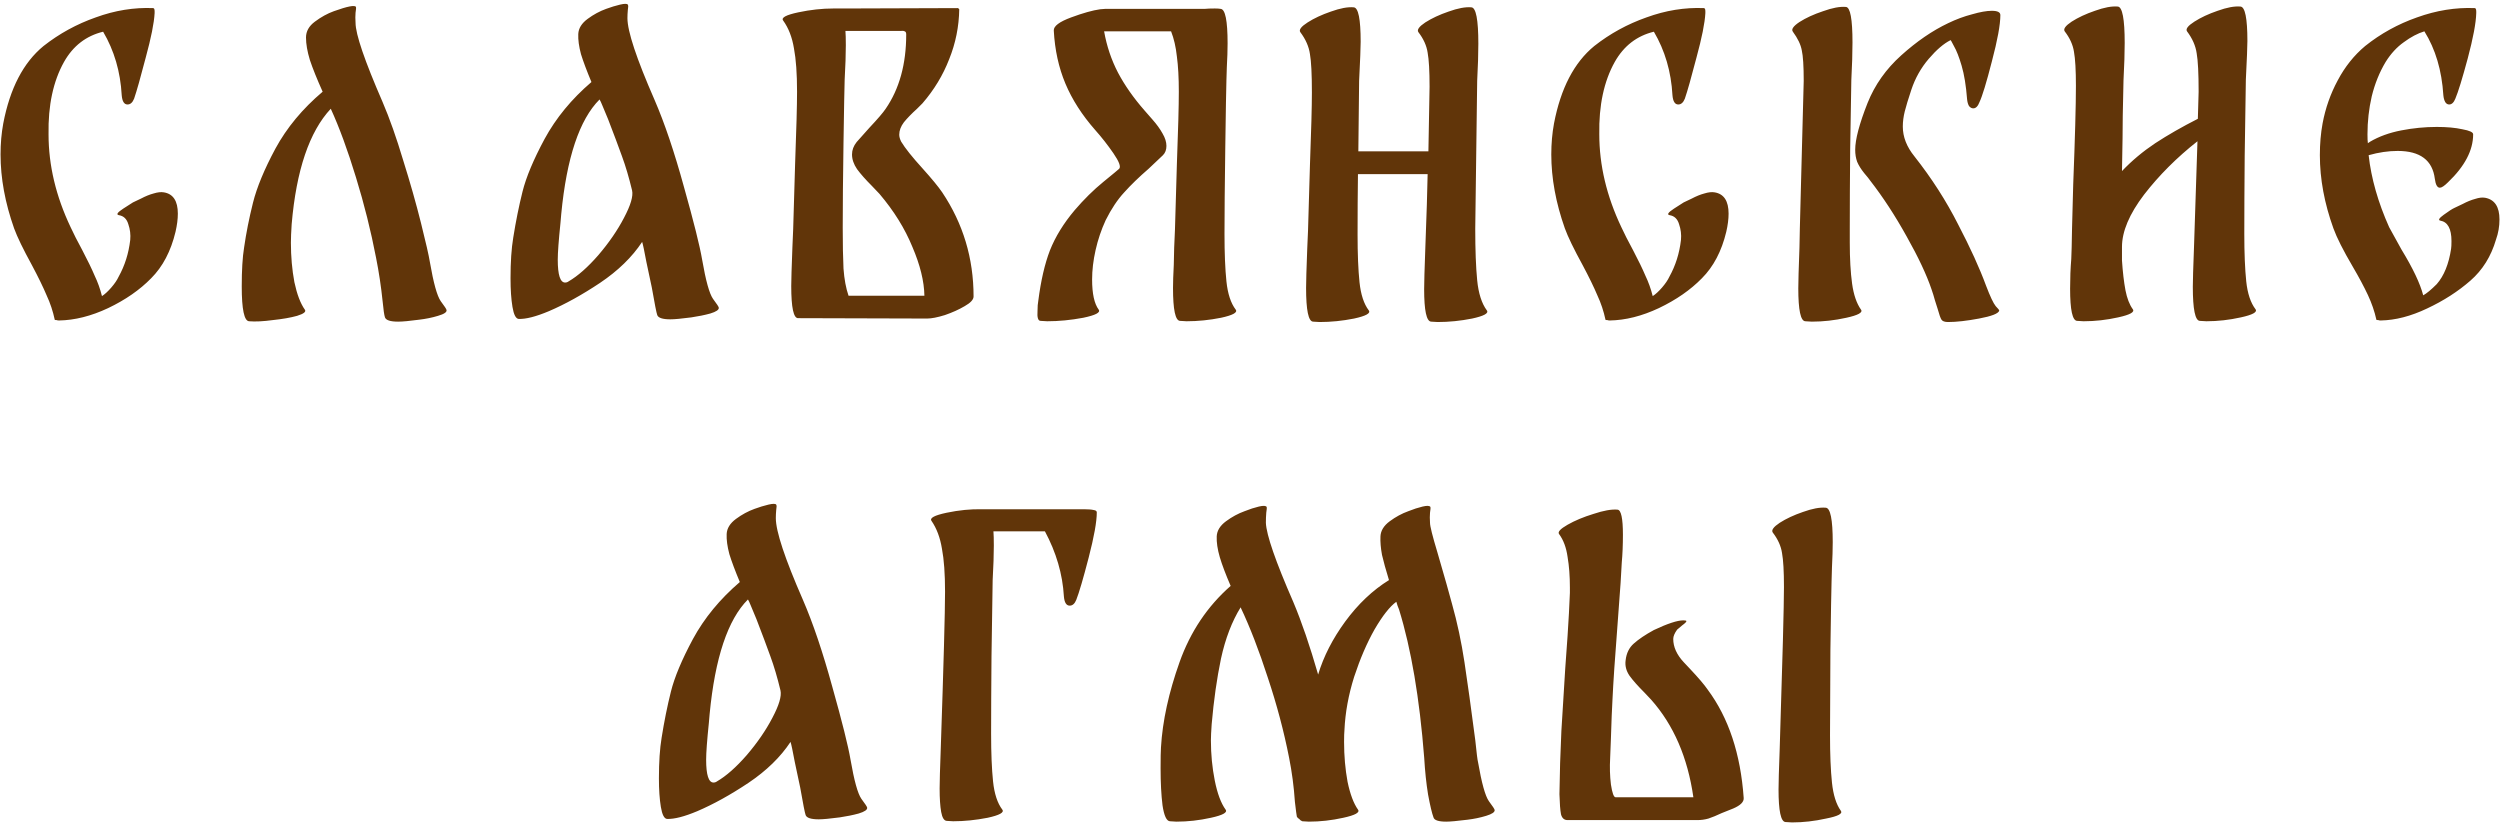 <?xml version="1.0" encoding="UTF-8"?> <svg xmlns="http://www.w3.org/2000/svg" width="620" height="204" viewBox="0 0 620 204" fill="none"><path d="M40.648 47.704C42.952 48.088 44.104 49.848 44.104 52.984C44.104 54.328 43.912 55.832 43.528 57.496C42.376 62.296 40.36 66.136 37.48 69.016C34.664 71.896 31.112 74.36 26.824 76.408C22.6 78.392 18.536 79.416 14.632 79.48C14.376 79.48 14.184 79.448 14.056 79.384C13.736 79.384 13.576 79.352 13.576 79.288C13.128 77.176 12.456 75.16 11.56 73.24C10.728 71.256 9.512 68.76 7.912 65.752C5.736 61.784 4.264 58.744 3.496 56.632C1.256 50.296 0.136 44.184 0.136 38.296C0.136 35.608 0.36 33.048 0.808 30.616C2.472 21.912 5.8 15.512 10.792 11.416C14.696 8.344 19.016 5.976 23.752 4.312C28.488 2.584 33.224 1.816 37.96 2.008C38.216 2.008 38.344 2.264 38.344 2.776V2.872V3.256C38.216 5.688 37.48 9.368 36.136 14.296C34.856 19.224 33.896 22.616 33.256 24.472C32.872 25.432 32.328 25.912 31.624 25.912C30.792 25.912 30.312 25.144 30.184 23.608C29.864 17.784 28.328 12.536 25.576 7.864C21.352 8.888 18.12 11.384 15.88 15.352C13.192 20.152 11.912 26.136 12.04 33.304C12.04 40.984 13.864 48.664 17.512 56.344C18.216 57.88 19.176 59.768 20.392 62.008C21.736 64.568 22.76 66.68 23.464 68.344C24.232 69.944 24.84 71.64 25.288 73.432C25.992 72.984 26.76 72.28 27.592 71.32C28.424 70.36 29.032 69.464 29.416 68.632C30.952 65.88 31.912 62.84 32.296 59.512C32.424 58.168 32.264 56.856 31.816 55.576C31.432 54.296 30.664 53.56 29.512 53.368C28.744 53.24 29.096 52.696 30.568 51.736C32.04 50.776 32.84 50.264 32.968 50.2C33.288 50.072 33.96 49.752 34.984 49.24C36.072 48.664 37.096 48.248 38.056 47.992C39.08 47.672 39.944 47.576 40.648 47.704ZM106.608 64.984C107.504 70.168 108.4 73.4 109.296 74.68C110.256 75.96 110.736 76.696 110.736 76.888C110.864 77.4 110.16 77.88 108.624 78.328C107.152 78.776 105.584 79.096 103.92 79.288C101.552 79.608 99.824 79.768 98.736 79.768C96.816 79.768 95.728 79.416 95.472 78.712C95.28 78.136 95.088 76.824 94.896 74.776C94.512 71.064 93.968 67.448 93.264 63.928C91.984 57.272 90.32 50.616 88.272 43.96C86.224 37.24 84.144 31.576 82.032 26.968C76.72 32.664 73.488 42.2 72.336 55.576C72.208 57.496 72.144 59.032 72.144 60.184C72.144 63.64 72.432 66.904 73.008 69.976C73.648 72.984 74.512 75.256 75.6 76.792C75.984 77.304 75.344 77.816 73.68 78.328C72.08 78.776 70.064 79.128 67.632 79.384C65.264 79.704 63.312 79.8 61.776 79.672C60.56 79.608 59.952 76.728 59.952 71.032C59.952 67 60.144 63.8 60.528 61.432C61.04 57.848 61.776 54.136 62.736 50.296C63.696 46.456 65.552 41.976 68.304 36.856C71.12 31.672 75.024 26.968 80.016 22.744C78.608 19.608 77.552 16.984 76.848 14.872C76.208 12.76 75.888 10.904 75.888 9.304C75.888 7.768 76.624 6.456 78.096 5.368C79.632 4.216 81.2 3.352 82.8 2.776C86.192 1.56 88.016 1.208 88.272 1.72C88.336 1.912 88.304 2.392 88.176 3.16C88.112 3.864 88.112 4.696 88.176 5.656C88.176 8.472 90.416 15.032 94.896 25.336C96.624 29.368 98.32 34.168 99.984 39.736C101.712 45.24 103.184 50.424 104.4 55.288C105.616 60.152 106.352 63.384 106.608 64.984ZM174.132 64.408C175.028 69.592 175.924 72.824 176.82 74.104C177.78 75.384 178.26 76.12 178.26 76.312C178.324 76.824 177.62 77.304 176.148 77.752C174.74 78.136 173.172 78.456 171.444 78.712C169.012 79.032 167.284 79.192 166.26 79.192C164.34 79.192 163.252 78.84 162.996 78.136C162.804 77.624 162.356 75.352 161.652 71.32C161.332 69.784 160.884 67.672 160.308 64.984C159.796 62.232 159.444 60.568 159.252 59.992C156.756 63.768 153.268 67.16 148.788 70.168C144.372 73.112 140.148 75.448 136.116 77.176C132.916 78.52 130.42 79.16 128.628 79.096C127.924 79.032 127.412 78.04 127.092 76.12C126.772 74.2 126.612 71.832 126.612 69.016C126.612 64.984 126.836 61.624 127.284 58.936C127.924 54.904 128.692 51.096 129.588 47.512C130.484 43.928 132.308 39.576 135.06 34.456C137.876 29.272 141.748 24.568 146.676 20.344C145.524 17.592 144.66 15.288 144.084 13.432C143.572 11.512 143.348 9.848 143.412 8.44C143.476 7.032 144.244 5.784 145.716 4.696C147.188 3.608 148.724 2.776 150.324 2.2C151.54 1.752 152.692 1.4 153.78 1.144C154.868 0.888 155.508 0.888 155.7 1.144C155.828 1.336 155.828 1.784 155.7 2.488C155.636 3.192 155.604 3.864 155.604 4.504C155.604 7.768 157.844 14.52 162.324 24.76C164.82 30.52 167.252 37.72 169.62 46.36C172.052 55 173.556 61.016 174.132 64.408ZM141.012 69.784C143.316 68.44 145.78 66.264 148.404 63.256C151.028 60.184 153.14 57.112 154.74 54.04C156.404 50.904 157.076 48.632 156.756 47.224C155.988 44.024 155.156 41.208 154.26 38.776C153.364 36.28 152.212 33.208 150.804 29.56L149.364 26.104C149.108 25.464 148.884 24.984 148.692 24.664C143.7 29.656 140.532 39.128 139.188 53.08L138.996 55.288C138.548 59.64 138.324 62.68 138.324 64.408C138.324 68.184 138.932 70.072 140.148 70.072C140.468 70.072 140.756 69.976 141.012 69.784ZM233.668 47.704C238.852 55.448 241.444 64.056 241.444 73.528C241.444 74.296 240.708 75.096 239.236 75.928C237.828 76.76 236.196 77.496 234.34 78.136C232.484 78.712 231.012 79 229.924 79L197.956 78.904C196.804 78.968 196.228 76.312 196.228 70.936C196.228 69.528 196.324 66.328 196.516 61.336L196.708 56.824C196.772 54.52 196.932 49.112 197.188 40.6C197.508 32.088 197.668 26.136 197.668 22.744C197.668 18.264 197.412 14.68 196.9 11.992C196.452 9.24 195.556 6.936 194.212 5.08C193.7 4.376 194.948 3.704 197.956 3.064C200.964 2.424 203.876 2.104 206.692 2.104H209.86L237.604 2.008L237.892 2.296C237.828 6.584 236.996 10.712 235.396 14.68C233.86 18.648 231.652 22.296 228.772 25.624L227.428 26.968C226.084 28.184 224.996 29.304 224.164 30.328C223.396 31.352 223.012 32.376 223.012 33.4C223.012 33.912 223.172 34.488 223.492 35.128C224.452 36.728 226.212 38.936 228.772 41.752C231.076 44.312 232.708 46.296 233.668 47.704ZM229.252 73.336C229.188 69.752 228.196 65.72 226.276 61.24C224.42 56.696 221.7 52.312 218.116 48.088L216.196 46.072C214.66 44.536 213.444 43.16 212.548 41.944C211.716 40.728 211.3 39.512 211.3 38.296C211.3 37.208 211.684 36.184 212.452 35.224C212.772 34.84 213.828 33.656 215.62 31.672C217.668 29.496 219.012 27.928 219.652 26.968C223.044 22.04 224.74 15.896 224.74 8.536C224.74 8.088 224.612 7.832 224.356 7.768C224.1 7.64 223.78 7.608 223.396 7.672C223.076 7.672 222.852 7.672 222.724 7.672H210.052H209.668C209.732 8.44 209.764 9.624 209.764 11.224C209.764 13.464 209.668 16.312 209.476 19.768C209.412 21.752 209.316 26.968 209.188 35.416C209.06 43.864 208.996 50.872 208.996 56.44C208.996 60.6 209.06 63.992 209.188 66.616C209.38 69.24 209.796 71.48 210.436 73.336H229.252ZM306.459 76.792C306.971 77.496 305.755 78.168 302.811 78.808C299.931 79.384 297.083 79.672 294.267 79.672L292.635 79.576C291.483 79.512 290.907 76.792 290.907 71.416C290.907 70.008 290.971 68.088 291.099 65.656L291.195 61.432L291.387 57.016C291.451 54.648 291.611 49.208 291.867 40.696C292.187 32.184 292.347 26.2 292.347 22.744C292.347 19.288 292.187 16.376 291.867 14.008C291.611 11.64 291.131 9.56 290.427 7.768H273.819C274.459 11.416 275.611 14.84 277.275 18.04C278.939 21.176 281.115 24.28 283.803 27.352C284.123 27.736 284.795 28.504 285.819 29.656C286.843 30.808 287.675 31.96 288.315 33.112C288.955 34.2 289.275 35.224 289.275 36.184C289.275 37.144 288.987 37.912 288.411 38.488C288.155 38.744 286.971 39.864 284.859 41.848C282.491 43.896 280.475 45.848 278.811 47.704C277.147 49.496 275.611 51.8 274.203 54.616C273.115 56.984 272.283 59.448 271.707 62.008C271.131 64.568 270.843 67 270.843 69.304C270.843 72.824 271.387 75.32 272.475 76.792C272.987 77.496 271.707 78.168 268.635 78.808C265.563 79.384 262.587 79.672 259.707 79.672L258.075 79.576C257.435 79.576 257.179 78.744 257.307 77.08C257.307 76.056 257.371 75.224 257.499 74.584C258.139 69.592 259.099 65.432 260.379 62.104C261.723 58.712 263.771 55.384 266.523 52.12C268.827 49.432 271.195 47.096 273.627 45.112C276.059 43.128 277.371 42.04 277.563 41.848C278.011 41.336 277.531 40.056 276.123 38.008C274.715 35.96 273.211 34.04 271.611 32.248C268.347 28.536 265.883 24.696 264.219 20.728C262.555 16.76 261.595 12.376 261.339 7.576C261.275 6.488 262.715 5.4 265.659 4.312C268.603 3.224 271.003 2.552 272.859 2.296C273.371 2.232 273.787 2.2 274.107 2.2C274.427 2.2 274.619 2.2 274.683 2.2H298.779C299.355 2.136 300.187 2.104 301.275 2.104C301.915 2.104 302.395 2.136 302.715 2.2C303.867 2.264 304.443 5.112 304.443 10.744C304.443 12.408 304.379 14.392 304.251 16.696L304.155 19.864C304.091 21.912 303.995 27.544 303.867 36.76C303.739 45.912 303.675 52.984 303.675 57.976C303.675 62.776 303.835 66.712 304.155 69.784C304.475 72.856 305.243 75.192 306.459 76.792ZM368.741 76.984C369.253 77.688 368.037 78.36 365.093 79C362.213 79.576 359.365 79.864 356.549 79.864L354.917 79.768C353.765 79.704 353.189 77.016 353.189 71.704C353.189 70.168 353.285 66.808 353.477 61.624C353.797 53.176 353.989 47.032 354.053 43.192H336.773C336.709 47.8 336.677 52.792 336.677 58.168C336.677 62.968 336.837 66.904 337.157 69.976C337.477 73.048 338.245 75.384 339.461 76.984C339.973 77.688 338.757 78.36 335.813 79C332.933 79.576 330.085 79.864 327.269 79.864L325.637 79.768C324.485 79.704 323.909 76.92 323.909 71.416C323.909 69.88 324.005 66.616 324.197 61.624L324.389 57.208C324.453 54.84 324.613 49.4 324.869 40.888C325.189 32.376 325.349 26.392 325.349 22.936C325.349 18.392 325.189 15.224 324.869 13.432C324.613 11.576 323.813 9.752 322.469 7.96C322.085 7.384 322.693 6.584 324.293 5.56C325.893 4.536 327.813 3.64 330.053 2.872C332.357 2.04 334.245 1.688 335.717 1.816C336.869 1.88 337.445 4.728 337.445 10.36C337.445 11.704 337.317 14.936 337.061 20.056L336.869 37.528H354.245L354.533 21.496C354.533 17.592 354.373 14.776 354.053 13.048C353.797 11.32 353.029 9.624 351.749 7.96C351.365 7.384 351.941 6.584 353.477 5.56C355.077 4.536 356.997 3.64 359.237 2.872C361.541 2.04 363.429 1.688 364.901 1.816C366.053 1.88 366.629 4.888 366.629 10.84C366.629 13.336 366.533 16.408 366.341 20.056L365.861 56.728C365.861 61.976 366.021 66.232 366.341 69.496C366.661 72.76 367.461 75.256 368.741 76.984ZM425.233 47.704C427.537 48.088 428.689 49.848 428.689 52.984C428.689 54.328 428.497 55.832 428.113 57.496C426.961 62.296 424.945 66.136 422.065 69.016C419.249 71.896 415.697 74.36 411.409 76.408C407.185 78.392 403.121 79.416 399.217 79.48C398.961 79.48 398.769 79.448 398.641 79.384C398.321 79.384 398.161 79.352 398.161 79.288C397.713 77.176 397.041 75.16 396.145 73.24C395.313 71.256 394.097 68.76 392.497 65.752C390.321 61.784 388.849 58.744 388.081 56.632C385.841 50.296 384.721 44.184 384.721 38.296C384.721 35.608 384.945 33.048 385.393 30.616C387.057 21.912 390.385 15.512 395.377 11.416C399.281 8.344 403.601 5.976 408.337 4.312C413.073 2.584 417.809 1.816 422.545 2.008C422.801 2.008 422.929 2.264 422.929 2.776V2.872V3.256C422.801 5.688 422.065 9.368 420.721 14.296C419.441 19.224 418.481 22.616 417.841 24.472C417.457 25.432 416.913 25.912 416.209 25.912C415.377 25.912 414.897 25.144 414.769 23.608C414.449 17.784 412.913 12.536 410.161 7.864C405.937 8.888 402.705 11.384 400.465 15.352C397.777 20.152 396.497 26.136 396.625 33.304C396.625 40.984 398.449 48.664 402.097 56.344C402.801 57.88 403.761 59.768 404.977 62.008C406.321 64.568 407.345 66.68 408.049 68.344C408.817 69.944 409.425 71.64 409.873 73.432C410.577 72.984 411.345 72.28 412.177 71.32C413.009 70.36 413.617 69.464 414.001 68.632C415.537 65.88 416.497 62.84 416.881 59.512C417.009 58.168 416.849 56.856 416.401 55.576C416.017 54.296 415.249 53.56 414.097 53.368C413.329 53.24 413.681 52.696 415.153 51.736C416.625 50.776 417.425 50.264 417.553 50.2C417.873 50.072 418.545 49.752 419.569 49.24C420.657 48.664 421.681 48.248 422.641 47.992C423.665 47.672 424.529 47.576 425.233 47.704ZM458.745 60.184C458.745 64.152 458.937 67.544 459.321 70.36C459.705 73.112 460.441 75.256 461.529 76.792C462.041 77.496 460.825 78.168 457.881 78.808C455.001 79.448 452.153 79.768 449.337 79.768L447.705 79.672C446.553 79.608 445.977 76.888 445.977 71.512C445.977 69.976 446.073 66.616 446.265 61.432C446.265 60.344 446.393 55.064 446.649 45.592C447.097 29.464 447.321 20.952 447.321 20.056C447.321 16.408 447.161 13.88 446.841 12.472C446.585 11.064 445.849 9.528 444.633 7.864C444.185 7.288 444.729 6.488 446.265 5.464C447.865 4.44 449.817 3.544 452.121 2.776C454.425 1.944 456.313 1.592 457.785 1.72C458.873 1.784 459.417 4.728 459.417 10.552C459.417 13.112 459.321 16.216 459.129 19.864C459.065 24.152 458.969 29.944 458.841 37.24C458.777 44.536 458.745 51 458.745 56.632V60.184ZM474.777 38.776C479.065 44.216 482.681 49.848 485.625 55.672C488.633 61.432 490.937 66.488 492.537 70.84C493.561 73.528 494.361 75.224 494.937 75.928C495.577 76.568 495.865 76.952 495.801 77.08C495.545 77.784 493.881 78.424 490.809 79C487.737 79.576 485.177 79.864 483.129 79.864C482.297 79.864 481.753 79.672 481.497 79.288C481.241 78.904 480.921 78.008 480.537 76.6C480.409 76.152 480.185 75.448 479.865 74.488C479.609 73.528 479.321 72.6 479.001 71.704C477.785 68.12 475.737 63.768 472.857 58.648C469.977 53.464 466.969 48.856 463.833 44.824C463.577 44.44 463.065 43.8 462.297 42.904C461.529 41.944 460.953 41.016 460.569 40.12C460.249 39.224 460.089 38.232 460.089 37.144C460.089 34.584 461.113 30.712 463.161 25.528C464.953 21.048 467.737 17.112 471.513 13.72C475.353 10.264 479.225 7.608 483.129 5.752C485.113 4.792 487.097 4.056 489.081 3.544C491.065 2.968 492.697 2.68 493.977 2.68C495.385 2.68 496.089 3.032 496.089 3.736C496.089 6.104 495.385 9.944 493.977 15.256C492.633 20.504 491.609 23.864 490.905 25.336C490.521 26.36 490.009 26.872 489.369 26.872C488.985 26.872 488.633 26.68 488.313 26.296C488.057 25.848 487.897 25.272 487.833 24.568C487.577 21.24 487.129 18.488 486.489 16.312C485.849 14.136 485.209 12.504 484.569 11.416C483.993 10.264 483.705 9.784 483.705 9.976C482.041 10.808 480.249 12.344 478.329 14.584C476.409 16.824 474.969 19.384 474.009 22.264C473.241 24.568 472.697 26.36 472.377 27.64C472.057 28.92 471.897 30.168 471.897 31.384C471.897 33.944 472.857 36.408 474.777 38.776ZM559.371 76.696C559.883 77.4 558.667 78.072 555.723 78.712C552.843 79.352 549.995 79.672 547.179 79.672L545.547 79.576C544.395 79.512 543.819 76.696 543.819 71.128C543.819 69.656 543.915 66.424 544.107 61.432L544.971 35.032C539.851 39.064 535.435 43.48 531.723 48.28C528.075 53.08 526.251 57.4 526.251 61.24V64.6C526.443 67.48 526.731 69.944 527.115 71.992C527.499 73.976 528.107 75.544 528.939 76.696C529.451 77.4 528.235 78.072 525.291 78.712C522.411 79.352 519.563 79.672 516.747 79.672L515.115 79.576C513.963 79.512 513.387 76.856 513.387 71.608C513.387 68.984 513.483 66.52 513.675 64.216L513.771 61.432C513.771 60.216 513.899 55 514.155 45.784C514.603 34.264 514.827 26.104 514.827 21.304C514.827 17.4 514.667 14.584 514.347 12.856C514.091 11.128 513.323 9.432 512.043 7.768C511.659 7.192 512.235 6.392 513.771 5.368C515.371 4.344 517.291 3.448 519.531 2.68C521.835 1.848 523.723 1.496 525.195 1.624C526.347 1.688 526.923 4.696 526.923 10.648C526.923 13.08 526.827 16.12 526.635 19.768C526.635 19.64 526.571 22.616 526.443 28.696C526.443 31.576 526.379 36.152 526.251 42.424C528.683 39.864 531.435 37.56 534.507 35.512C537.643 33.464 541.163 31.448 545.067 29.464L545.259 22.744C545.259 18.2 545.099 15.032 544.779 13.24C544.523 11.384 543.723 9.56 542.379 7.768C541.995 7.192 542.603 6.392 544.203 5.368C545.803 4.344 547.723 3.448 549.963 2.68C552.267 1.848 554.155 1.496 555.627 1.624C556.779 1.688 557.355 4.536 557.355 10.168C557.355 11.448 557.227 14.648 556.971 19.768C556.907 24.504 556.811 30.808 556.683 38.68C556.619 46.552 556.587 52.984 556.587 57.976C556.587 62.776 556.747 66.712 557.067 69.784C557.387 72.792 558.155 75.096 559.371 76.696ZM616.318 49.048C618.686 49.496 619.87 51.288 619.87 54.424C619.87 56.152 619.582 57.816 619.006 59.416C617.79 63.576 615.678 66.968 612.67 69.592C609.598 72.28 606.014 74.584 601.918 76.504C597.886 78.424 594.046 79.416 590.398 79.48C590.142 79.48 589.95 79.448 589.822 79.384C589.502 79.384 589.342 79.352 589.342 79.288C588.894 77.24 588.19 75.192 587.23 73.144C586.27 71.096 585.022 68.76 583.486 66.136C581.118 62.104 579.518 58.936 578.686 56.632C576.446 50.424 575.326 44.376 575.326 38.488C575.326 35.672 575.55 33.048 575.998 30.616C576.702 26.84 577.95 23.288 579.742 19.96C581.534 16.568 583.806 13.72 586.558 11.416C590.398 8.344 594.686 5.976 599.422 4.312C604.222 2.584 608.99 1.816 613.726 2.008C613.982 2.008 614.11 2.296 614.11 2.872V3.256C614.046 5.688 613.342 9.432 611.998 14.488C610.654 19.48 609.63 22.808 608.926 24.472C608.542 25.432 608.03 25.912 607.39 25.912C607.006 25.912 606.686 25.72 606.43 25.336C606.174 24.888 606.014 24.312 605.95 23.608C605.566 17.464 603.998 12.184 601.246 7.768C599.582 8.28 597.886 9.176 596.158 10.456C594.43 11.672 592.926 13.304 591.646 15.352C590.11 17.912 588.958 20.76 588.19 23.896C587.486 26.968 587.134 30.104 587.134 33.304C587.134 34.328 587.166 35.064 587.23 35.512L587.806 35.128C589.982 33.848 592.542 32.92 595.486 32.344C598.43 31.768 601.374 31.48 604.318 31.48C606.814 31.48 608.926 31.672 610.654 32.056C612.446 32.376 613.342 32.792 613.342 33.304C613.342 37.272 611.262 41.24 607.102 45.208C606.206 46.104 605.534 46.552 605.086 46.552C604.446 46.552 604.03 45.816 603.838 44.344C603.262 39.736 600.19 37.432 594.622 37.432C592.318 37.432 589.918 37.784 587.422 38.488C588.062 44.248 589.758 50.2 592.51 56.344L595.582 61.912C598.398 66.52 600.19 70.296 600.958 73.24C601.79 72.792 602.91 71.864 604.318 70.456C606.11 68.408 607.294 65.496 607.87 61.72C607.934 61.336 607.966 60.696 607.966 59.8C607.966 56.728 607.038 55.032 605.182 54.712C604.606 54.584 604.894 54.104 606.046 53.272C607.262 52.376 608.158 51.8 608.734 51.544C609.054 51.416 609.726 51.096 610.75 50.584C611.838 50.008 612.862 49.592 613.822 49.336C614.782 49.016 615.614 48.92 616.318 49.048ZM210.932 188.408C211.828 193.592 212.724 196.824 213.62 198.104C214.58 199.384 215.06 200.12 215.06 200.312C215.124 200.824 214.42 201.304 212.948 201.752C211.54 202.136 209.972 202.456 208.244 202.712C205.812 203.032 204.084 203.192 203.06 203.192C201.14 203.192 200.052 202.84 199.796 202.136C199.604 201.624 199.156 199.352 198.452 195.32C198.132 193.784 197.684 191.672 197.108 188.984C196.596 186.232 196.244 184.568 196.052 183.992C193.556 187.768 190.068 191.16 185.588 194.168C181.172 197.112 176.948 199.448 172.916 201.176C169.716 202.52 167.22 203.16 165.428 203.096C164.724 203.032 164.212 202.04 163.892 200.12C163.572 198.2 163.412 195.832 163.412 193.016C163.412 188.984 163.636 185.624 164.084 182.936C164.724 178.904 165.492 175.096 166.388 171.512C167.284 167.928 169.108 163.576 171.86 158.456C174.676 153.272 178.548 148.568 183.476 144.344C182.324 141.592 181.46 139.288 180.884 137.432C180.372 135.512 180.148 133.848 180.212 132.44C180.276 131.032 181.044 129.784 182.516 128.696C183.988 127.608 185.524 126.776 187.124 126.2C188.34 125.752 189.492 125.4 190.58 125.144C191.668 124.888 192.308 124.888 192.5 125.144C192.628 125.336 192.628 125.784 192.5 126.488C192.436 127.192 192.404 127.864 192.404 128.504C192.404 131.768 194.644 138.52 199.124 148.76C201.62 154.52 204.052 161.72 206.42 170.36C208.852 179 210.356 185.016 210.932 188.408ZM177.812 193.784C180.116 192.44 182.58 190.264 185.204 187.256C187.828 184.184 189.94 181.112 191.54 178.04C193.204 174.904 193.876 172.632 193.556 171.224C192.788 168.024 191.956 165.208 191.06 162.776C190.164 160.28 189.012 157.208 187.604 153.56L186.164 150.104C185.908 149.464 185.684 148.984 185.492 148.664C180.5 153.656 177.332 163.128 175.988 177.08L175.796 179.288C175.348 183.64 175.124 186.68 175.124 188.408C175.124 192.184 175.732 194.072 176.948 194.072C177.268 194.072 177.556 193.976 177.812 193.784ZM268.932 126.296C269.956 126.296 270.724 126.36 271.236 126.488C271.748 126.552 272.004 126.744 272.004 127.064C272.004 129.368 271.332 133.112 269.988 138.296C268.644 143.48 267.62 146.968 266.916 148.76C266.532 149.72 265.988 150.2 265.284 150.2C264.452 150.2 263.972 149.432 263.844 147.896C263.524 142.392 261.956 137.016 259.14 131.768H246.372C246.436 132.536 246.468 133.72 246.468 135.32C246.468 137.56 246.372 140.408 246.18 143.864C246.116 148.6 246.02 154.904 245.892 162.776C245.828 170.584 245.796 176.984 245.796 181.976C245.796 186.776 245.956 190.712 246.276 193.784C246.596 196.856 247.364 199.192 248.58 200.792C249.092 201.496 247.876 202.168 244.932 202.808C241.988 203.384 239.14 203.672 236.388 203.672L234.756 203.576C234.116 203.512 233.668 202.776 233.412 201.368C233.156 199.96 233.028 198.008 233.028 195.512C233.028 193.976 233.124 190.616 233.316 185.432C234.02 164.632 234.372 151.736 234.372 146.744C234.372 142.328 234.116 138.776 233.604 136.088C233.156 133.336 232.292 131.032 231.012 129.176C230.5 128.472 231.748 127.8 234.756 127.16C237.828 126.52 240.74 126.232 243.492 126.296H268.932ZM366.546 188.984C367.442 194.168 368.338 197.4 369.234 198.68C370.194 199.96 370.674 200.696 370.674 200.888C370.738 201.4 370.034 201.88 368.562 202.328C367.09 202.776 365.554 203.096 363.954 203.288C361.394 203.608 359.634 203.768 358.674 203.768C356.754 203.768 355.698 203.416 355.506 202.712C355.122 201.688 354.674 199.8 354.162 197.048C353.714 194.296 353.394 191.256 353.202 187.928C352.05 173.144 349.97 160.888 346.962 151.16C346.706 150.584 346.482 149.944 346.29 149.24C344.69 150.392 342.898 152.664 340.914 156.056C338.994 159.448 337.298 163.384 335.826 167.864C334.418 172.344 333.618 176.728 333.426 181.016C333.362 181.656 333.33 182.648 333.33 183.992C333.33 187.448 333.618 190.744 334.194 193.88C334.834 196.952 335.698 199.256 336.786 200.792C337.298 201.496 336.082 202.168 333.138 202.808C330.258 203.448 327.41 203.768 324.594 203.768L322.962 203.672C322.642 203.544 322.386 203.352 322.194 203.096C321.938 202.968 321.746 202.776 321.618 202.52C321.554 202.264 321.394 201.048 321.138 198.872C320.882 195.096 320.402 191.448 319.698 187.928C318.418 181.4 316.658 174.776 314.418 168.056C312.242 161.336 310.002 155.544 307.698 150.68V150.584C305.522 154.104 303.89 158.36 302.802 163.352C301.778 168.28 301.01 173.688 300.498 179.576C300.37 181.368 300.306 182.712 300.306 183.608C300.306 187.064 300.626 190.392 301.266 193.592C301.906 196.792 302.802 199.192 303.954 200.792C304.466 201.496 303.25 202.168 300.306 202.808C297.426 203.448 294.578 203.768 291.762 203.768L290.13 203.672C289.298 203.608 288.69 202.296 288.306 199.736C287.986 197.176 287.826 194.104 287.826 190.52C287.826 187.96 287.858 186.232 287.922 185.336C288.306 178.808 289.842 171.768 292.53 164.216C295.218 156.664 299.442 150.36 305.202 145.304C303.986 142.488 303.09 140.12 302.514 138.2C301.938 136.216 301.682 134.488 301.746 133.016C301.81 131.608 302.578 130.36 304.05 129.272C305.522 128.184 307.058 127.352 308.658 126.776C309.938 126.264 311.122 125.88 312.21 125.624C313.298 125.368 313.938 125.4 314.13 125.72C314.194 125.912 314.162 126.392 314.034 127.16C313.97 127.928 313.938 128.76 313.938 129.656C314.066 132.664 316.338 139.224 320.754 149.336C322.802 154.2 324.85 160.184 326.898 167.288C328.242 162.808 330.482 158.424 333.618 154.136C336.818 149.784 340.434 146.36 344.466 143.864C343.698 141.368 343.122 139.288 342.738 137.624C342.418 135.896 342.29 134.36 342.354 133.016C342.418 131.608 343.186 130.36 344.658 129.272C346.13 128.184 347.666 127.352 349.266 126.776C350.546 126.264 351.73 125.88 352.818 125.624C353.906 125.368 354.546 125.4 354.738 125.72C354.802 125.912 354.77 126.392 354.642 127.16C354.578 127.864 354.578 128.696 354.642 129.656C354.642 130.488 355.25 132.92 356.466 136.952C358.258 143.096 359.474 147.384 360.114 149.816C361.394 154.36 362.418 159.16 363.186 164.216C363.954 169.272 364.85 175.736 365.874 183.608C366.194 186.744 366.418 188.536 366.546 188.984ZM456.533 201.08C457.045 201.784 455.829 202.424 452.885 203C450.005 203.64 447.189 203.96 444.437 203.96L442.805 203.864C441.653 203.8 441.077 201.112 441.077 195.8C441.077 194.264 441.173 190.904 441.365 185.72C442.069 163.512 442.421 150.136 442.421 145.592C442.421 141.688 442.261 138.872 441.941 137.144C441.685 135.416 440.917 133.72 439.637 132.056C439.253 131.48 439.829 130.68 441.365 129.656C442.965 128.632 444.885 127.736 447.125 126.968C449.429 126.136 451.317 125.784 452.789 125.912C453.941 125.976 454.517 128.824 454.517 134.456C454.517 136.12 454.453 138.232 454.325 140.792L454.229 144.152C454.165 146.2 454.069 151.864 453.941 161.144C453.877 170.36 453.845 177.432 453.845 182.36C453.845 187.096 454.005 191 454.325 194.072C454.645 197.144 455.381 199.48 456.533 201.08ZM423.509 171.032C428.693 178.008 431.669 186.968 432.437 197.912C432.501 198.872 431.637 199.736 429.845 200.504C428.117 201.208 427.157 201.592 426.965 201.656C425.749 202.232 424.661 202.68 423.701 203C422.805 203.256 421.877 203.384 420.917 203.384H388.757C387.925 203.384 387.381 202.904 387.125 201.944C386.933 200.92 386.805 199.256 386.741 196.952C386.805 191.896 386.965 186.68 387.221 181.304C387.541 175.928 387.861 170.744 388.181 165.752C388.309 164.152 388.501 161.464 388.757 157.688C389.013 153.848 389.205 150.296 389.333 147.032V145.688C389.333 142.872 389.141 140.344 388.757 138.104C388.437 135.8 387.733 133.912 386.645 132.44C386.261 131.928 386.965 131.16 388.757 130.136C390.549 129.112 392.693 128.216 395.189 127.448C397.685 126.616 399.669 126.264 401.141 126.392C402.037 126.456 402.485 128.536 402.485 132.632C402.485 135.128 402.389 137.432 402.197 139.544L401.909 144.536L401.141 155C400.501 163.192 400.085 169.368 399.893 173.528C399.765 175.704 399.637 178.904 399.509 183.128L399.317 188.024C399.189 190.264 399.253 192.44 399.509 194.552C399.829 196.664 400.213 197.72 400.661 197.72H419.957C418.549 187.864 415.061 179.8 409.493 173.528L407.861 171.8C406.197 170.136 404.949 168.728 404.117 167.576C403.285 166.36 402.965 165.08 403.157 163.736C403.349 162.008 404.021 160.632 405.173 159.608C406.389 158.52 408.053 157.4 410.165 156.248C413.557 154.648 415.989 153.848 417.461 153.848C417.973 153.848 418.229 153.912 418.229 154.04C418.229 154.232 417.877 154.584 417.173 155.096C416.533 155.608 416.117 155.96 415.925 156.152C415.285 157.048 414.965 157.816 414.965 158.456C414.965 160.44 415.829 162.36 417.557 164.216L419.093 165.848C421.205 168.088 422.677 169.816 423.509 171.032Z" fill="#613509"></path></svg> 